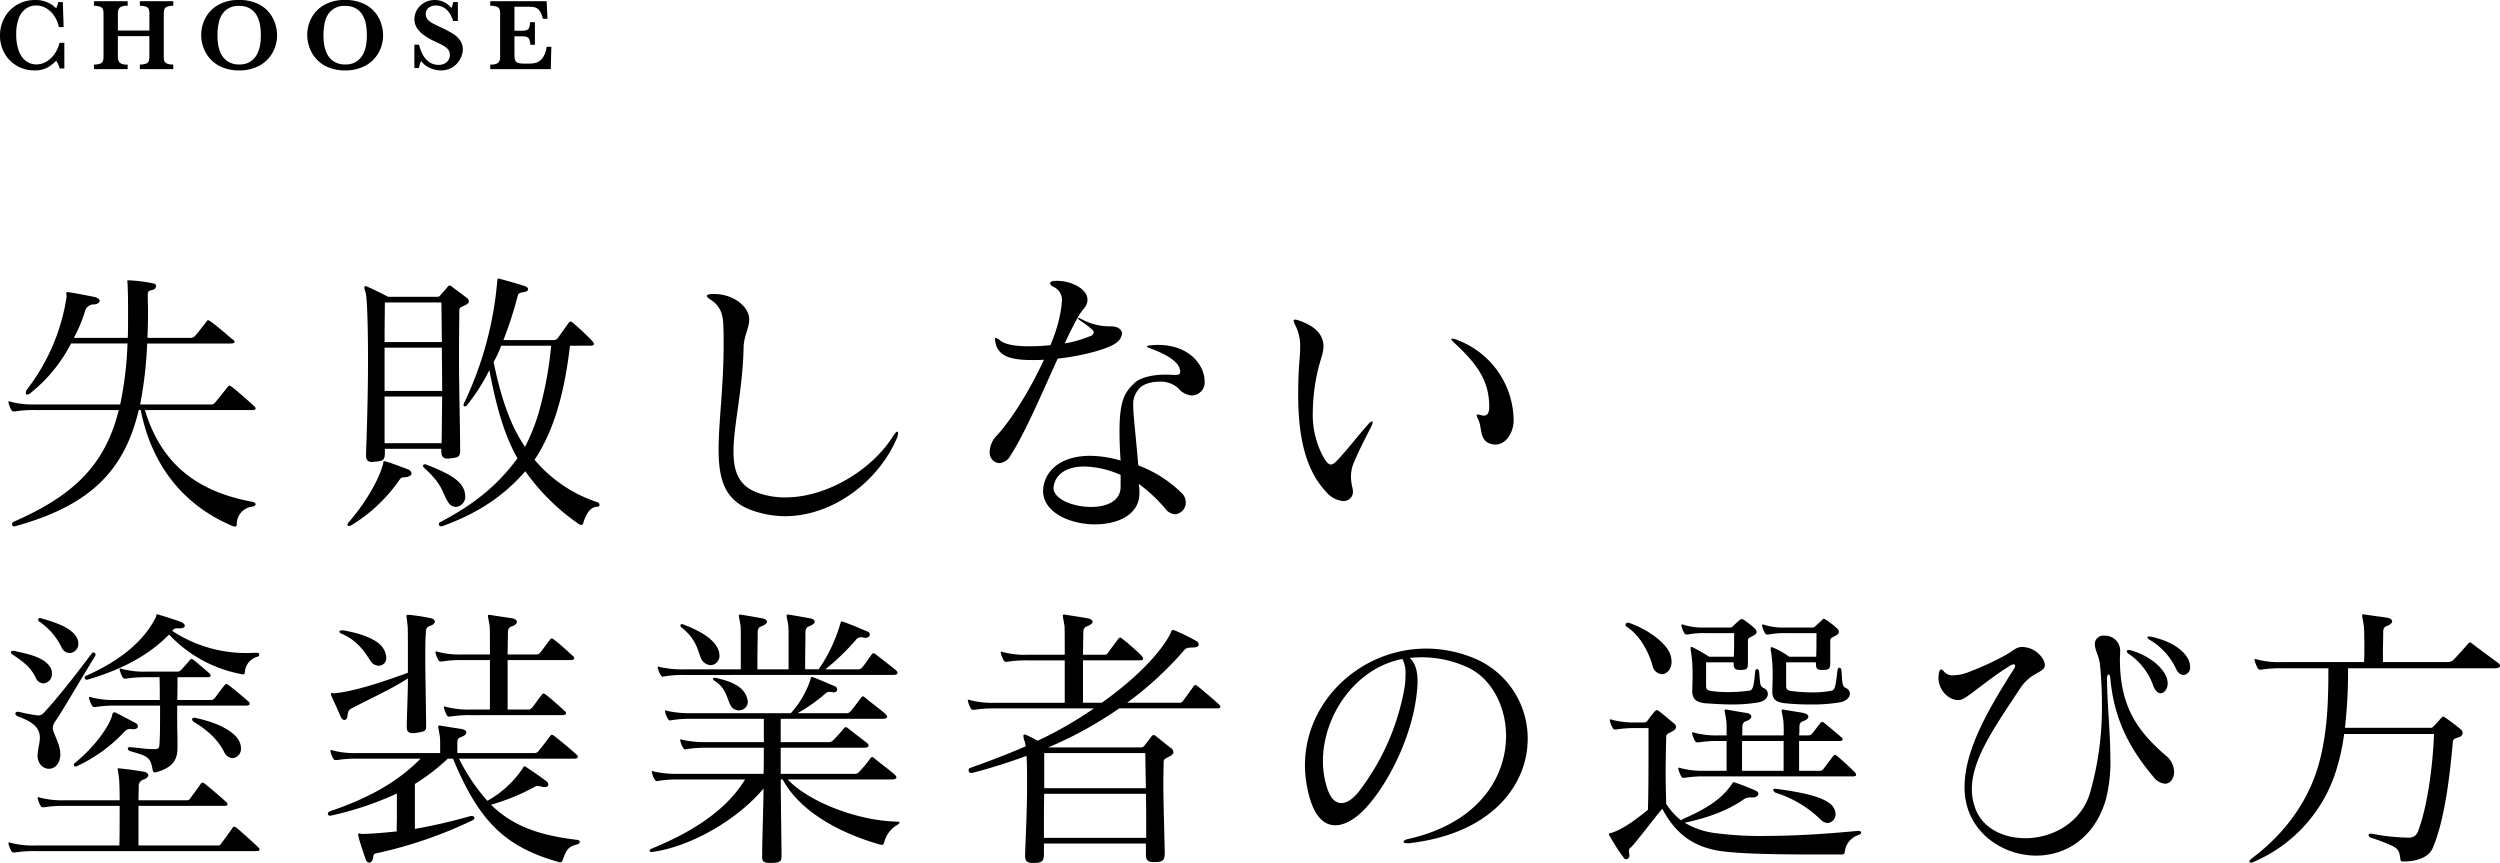 <svg xmlns="http://www.w3.org/2000/svg" width="595.214" height="205.446" viewBox="0 0 595.214 205.446">
  <g id="グループ_3154" data-name="グループ 3154" transform="translate(-170 -205.556)">
    <g id="グループ_1937" data-name="グループ 1937" transform="translate(170 205.556)">
      <path id="パス_3841" data-name="パス 3841" d="M3387.045,1387.98h-1.123a5.355,5.355,0,0,0-.823-1.837,9.443,9.443,0,0,1-2.075,1.623,6.281,6.281,0,0,1-3.162.68,8.06,8.06,0,0,1-4.052-1.061,7.96,7.96,0,0,1-2.976-2.966,8.357,8.357,0,0,1-1.109-4.288,8.788,8.788,0,0,1,.6-3.233,8.229,8.229,0,0,1,1.718-2.709,8.037,8.037,0,0,1,2.661-1.837,8.423,8.423,0,0,1,3.382-.667,6.792,6.792,0,0,1,5.011,1.979,7.425,7.425,0,0,0,.513-1.49h1.073l.191,5.953h-1.145a7.25,7.25,0,0,0-1.121-2.7,5.758,5.758,0,0,0-1.927-1.808,4.706,4.706,0,0,0-2.332-.626,4.225,4.225,0,0,0-2.446.745,4.868,4.868,0,0,0-1.7,2.274,10.272,10.272,0,0,0-.613,3.806,11.37,11.37,0,0,0,.513,3.693,5.74,5.74,0,0,0,1.271,2.225,4.18,4.18,0,0,0,1.521,1.02,4.326,4.326,0,0,0,1.431.267,4.638,4.638,0,0,0,2.644-.787,6.568,6.568,0,0,0,1.927-1.987,7.389,7.389,0,0,0,1-2.381h1.146Z" transform="translate(-3371.726 -1371.684)"/>
      <path id="パス_3842" data-name="パス 3842" d="M3405.257,1388.05H3397.3v-1.1a3.92,3.92,0,0,0,1.48-.215,1.078,1.078,0,0,0,.644-.62,3.318,3.318,0,0,0,.144-1.073v-4.856h-7.5v4.856a2.1,2.1,0,0,0,.417,1.455,2.728,2.728,0,0,0,1.909.454v1.1h-8.018v-1.1a3.925,3.925,0,0,0,1.473-.215,1.107,1.107,0,0,0,.657-.614,3.223,3.223,0,0,0,.148-1.08v-10.165a3.2,3.2,0,0,0-.142-1.067,1.138,1.138,0,0,0-.634-.615,3.774,3.774,0,0,0-1.5-.226v-1.1h8.018v1.1a2.793,2.793,0,0,0-1.9.441,2.071,2.071,0,0,0-.423,1.468v3.984h7.5v-3.984a3.53,3.53,0,0,0-.131-1.067,1.093,1.093,0,0,0-.62-.615,3.838,3.838,0,0,0-1.517-.226v-1.1h7.958v1.1a3.781,3.781,0,0,0-1.5.226,1.1,1.1,0,0,0-.626.615,3.257,3.257,0,0,0-.138,1.067v10.165a3.5,3.5,0,0,0,.125,1.045,1.1,1.1,0,0,0,.626.626,3.686,3.686,0,0,0,1.515.238Z" transform="translate(-3364.006 -1371.585)"/>
      <path id="パス_3843" data-name="パス 3843" d="M3421.157,1380.059a8.491,8.491,0,0,1-1.051,4.134,7.805,7.805,0,0,1-3.108,3.089,9.71,9.71,0,0,1-4.861,1.164,10.253,10.253,0,0,1-4.033-.739,7.837,7.837,0,0,1-2.845-1.981,8.334,8.334,0,0,1-1.636-2.72,8.776,8.776,0,0,1-.53-2.972,8.613,8.613,0,0,1,1.014-4.081,7.692,7.692,0,0,1,3.054-3.1,9.613,9.613,0,0,1,4.879-1.175,10.338,10.338,0,0,1,4.4.846,7.606,7.606,0,0,1,2.828,2.136,8.3,8.3,0,0,1,1.449,2.7A9.149,9.149,0,0,1,3421.157,1380.059Zm-3.865-.047a13.657,13.657,0,0,0-.234-2.578,6.71,6.71,0,0,0-.817-2.2,4.3,4.3,0,0,0-1.6-1.564,4.975,4.975,0,0,0-2.5-.579,4.67,4.67,0,0,0-3.2,1.02,5.1,5.1,0,0,0-1.562,2.553,12.863,12.863,0,0,0-.413,3.348,17.537,17.537,0,0,0,.131,2.088,7.908,7.908,0,0,0,.632,2.225,4.635,4.635,0,0,0,1.6,1.921,4.782,4.782,0,0,0,2.839.781,4.573,4.573,0,0,0,2.81-.8,4.729,4.729,0,0,0,1.575-1.969,8.132,8.132,0,0,0,.622-2.225A17.561,17.561,0,0,0,3417.292,1380.011Z" transform="translate(-3355.19 -1371.684)"/>
      <path id="パス_3844" data-name="パス 3844" d="M3437.686,1380.059a8.527,8.527,0,0,1-1.049,4.134,7.824,7.824,0,0,1-3.108,3.089,9.724,9.724,0,0,1-4.863,1.164,10.246,10.246,0,0,1-4.033-.739,7.8,7.8,0,0,1-2.845-1.981,8.271,8.271,0,0,1-1.634-2.72,8.708,8.708,0,0,1-.531-2.972,8.613,8.613,0,0,1,1.014-4.081,7.683,7.683,0,0,1,3.054-3.1,9.611,9.611,0,0,1,4.879-1.175,10.354,10.354,0,0,1,4.4.846,7.634,7.634,0,0,1,2.828,2.136,8.39,8.39,0,0,1,1.449,2.7A9.2,9.2,0,0,1,3437.686,1380.059Zm-3.865-.047a13.782,13.782,0,0,0-.232-2.578,6.813,6.813,0,0,0-.819-2.2,4.323,4.323,0,0,0-1.6-1.564,4.994,4.994,0,0,0-2.506-.579,4.664,4.664,0,0,0-3.2,1.02,5.1,5.1,0,0,0-1.562,2.553,12.842,12.842,0,0,0-.413,3.348,17.537,17.537,0,0,0,.131,2.088,7.908,7.908,0,0,0,.632,2.225,4.623,4.623,0,0,0,1.6,1.921,4.783,4.783,0,0,0,2.841.781,4.579,4.579,0,0,0,2.808-.8,4.759,4.759,0,0,0,1.576-1.969,8.249,8.249,0,0,0,.62-2.225A17.131,17.131,0,0,0,3433.821,1380.011Z" transform="translate(-3346.476 -1371.684)"/>
      <path id="パス_3845" data-name="パス 3845" d="M3447.855,1383.507a4.455,4.455,0,0,1-.322,1.593,5.606,5.606,0,0,1-.973,1.61,4.974,4.974,0,0,1-1.64,1.254,5.167,5.167,0,0,1-2.291.483,6.287,6.287,0,0,1-2.56-.561,5.61,5.61,0,0,1-2.153-1.671,6.441,6.441,0,0,0-.489,1.636h-1.1v-5.536h1.1a11,11,0,0,0,.823,2.242,5.29,5.29,0,0,0,1.486,1.808,3.678,3.678,0,0,0,2.356.758,2.783,2.783,0,0,0,1.95-.669,2.18,2.18,0,0,0,.733-1.681,2.109,2.109,0,0,0-.227-1,2.423,2.423,0,0,0-.657-.77,7.38,7.38,0,0,0-1.174-.729q-.746-.387-1.7-.817a14.122,14.122,0,0,1-2.41-1.4,6.733,6.733,0,0,1-1.425-1.367,4.335,4.335,0,0,1-.668-1.258,4.087,4.087,0,0,1-.185-1.2,4.37,4.37,0,0,1,.584-2.141,4.615,4.615,0,0,1,1.712-1.73,4.985,4.985,0,0,1,2.607-.674,4.8,4.8,0,0,1,2.16.507,5.528,5.528,0,0,1,1.777,1.39,7.315,7.315,0,0,0,.394-1.408h1.121v4.51h-1.121q-1.2-3.686-4.152-3.687a2.533,2.533,0,0,0-1.724.567,1.851,1.851,0,0,0-.649,1.461,1.921,1.921,0,0,0,.4,1.223,3.522,3.522,0,0,0,1.068.889q.661.369,2.143,1.061a30.651,30.651,0,0,1,2.8,1.468,6.064,6.064,0,0,1,1.706,1.563A3.715,3.715,0,0,1,3447.855,1383.507Z" transform="translate(-3337.669 -1371.684)"/>
      <path id="パス_3846" data-name="パス 3846" d="M3462.7,1382.728l-.131,5.322h-14.413v-1.1a2.9,2.9,0,0,0,1.921-.429,2.054,2.054,0,0,0,.429-1.48v-10.165a3.362,3.362,0,0,0-.137-1.08,1.087,1.087,0,0,0-.643-.609,4.187,4.187,0,0,0-1.57-.22v-1.1h13.422l.215,4.2h-1.1a5.568,5.568,0,0,0-.852-2,1.971,1.971,0,0,0-1.086-.741,8.9,8.9,0,0,0-1.808-.137h-3.03v5.714h1.646a4.026,4.026,0,0,0,1.265-.148.953.953,0,0,0,.585-.567,4.643,4.643,0,0,0,.226-1.313h1.146v5.382h-1.1a3.872,3.872,0,0,0-.238-1.318,1.01,1.01,0,0,0-.6-.568,4.135,4.135,0,0,0-1.26-.142h-1.669v3.806q0,.955.047,1.4a1.52,1.52,0,0,0,.257.733,1.189,1.189,0,0,0,.68.425,5.3,5.3,0,0,0,1.342.131h1.3a5.8,5.8,0,0,0,1.569-.209,3.044,3.044,0,0,0,1.461-1.073,5.618,5.618,0,0,0,1-2.715Z" transform="translate(-3331.435 -1371.585)"/>
    </g>
    <g id="グループ_3153" data-name="グループ 3153" transform="translate(0.426)">
      <path id="パス_3847" data-name="パス 3847" d="M3405.26,1446.275c4.147,13.844,13.645,19.662,25.681,21.869.4.067.67.334.67.535,0,.269-.269.536-.871.6a4.177,4.177,0,0,0-3.611,4.213c0,.4-.2.534-.468.534a2.086,2.086,0,0,1-.536-.134c-9.229-3.879-18.726-11.9-21.869-27.62h-.469c-3.476,14.78-11.97,22.873-29.493,27.688h-.2a.423.423,0,0,1-.469-.467.8.8,0,0,1,.334-.6c14.246-6.219,21.8-13.442,25.081-26.617h-19.864a28.406,28.406,0,0,0-4.882.334h-.267c-.267,0-.4-.067-.6-.4a7.4,7.4,0,0,1-.6-1.47c0-.134-.067-.2-.067-.334a.178.178,0,0,1,.2-.2,1.7,1.7,0,0,1,.468.135,20.875,20.875,0,0,0,5.751.6h20.2a85.492,85.492,0,0,0,1.738-14.513h-13.442a36.6,36.6,0,0,1-9.7,11.837,1.415,1.415,0,0,1-.736.334c-.267,0-.333-.134-.333-.4a1.428,1.428,0,0,1,.266-.8,47.9,47.9,0,0,0,9.43-22v-.133c0-.269-.067-.536-.067-.736s.067-.335.267-.335h.067c1.672.2,4.883.869,6.286,1.136.938.2,1.339.6,1.339.936,0,.469-.668.87-1.539.87h-.133a2.151,2.151,0,0,0-1.805,1.538,34.869,34.869,0,0,1-2.676,6.42h12.84c.066-1.805.066-3.679.066-5.617,0-2.341,0-4.817-.133-7.491a2.369,2.369,0,0,0-.067-.4c0-.133.067-.2.334-.2h.067a38.606,38.606,0,0,1,5.818.735.71.71,0,0,1,.669.669,1.049,1.049,0,0,1-.8.869c-.8.2-1.2.2-1.2,1.138,0,1.538.064,3.01.064,4.414,0,2.074-.064,4.013-.131,5.886h10.432a1.353,1.353,0,0,0,.936-.534c.8-.869,1.674-2.074,2.743-3.41.133-.2.2-.267.334-.267a1.311,1.311,0,0,1,.535.267c1.874,1.336,4.415,3.61,5.417,4.414a.693.693,0,0,1,.334.468c0,.269-.334.4-1,.4h-19.8a97.78,97.78,0,0,1-1.673,14.513h16.786a1.158,1.158,0,0,0,.936-.334c.334-.334,2.41-2.943,3.145-3.879.135-.133.2-.267.4-.267.134,0,.266.067.535.267.938.669,4.415,3.746,5.417,4.682.2.2.269.334.269.467,0,.267-.269.4-.67.4Z" transform="translate(-3201.182 -1143.095)"/>
      <path id="パス_3848" data-name="パス 3848" d="M3439.866,1462.329c-1,.269-1.271-.2-1.938.8a37.563,37.563,0,0,1-11.372,10.7,1.519,1.519,0,0,1-.6.2.316.316,0,0,1-.336-.333.73.73,0,0,1,.2-.469c3.612-4.081,7.156-9.765,8.294-14.044.065-.4,0-.6.2-.6a1.181,1.181,0,0,1,.4.067c2.007.6,3.812,1.338,5.283,1.874a1.218,1.218,0,0,1,.869,1C3440.87,1461.8,3440.6,1462.129,3439.866,1462.329Zm12.575-6.219c0,1.471-.536,1.6-2.275,1.807-.266,0-.467.066-.667.066-1.136,0-1.539-.535-1.539-1.8v-.536h-13.442v1c0,1.738-.467,1.871-2.339,2.072-.2,0-.4.067-.6.067-1.138,0-1.54-.469-1.54-1.607v-.533c.135-3.412.468-13.177.468-22.005,0-7.958-.2-15.182-.6-16.318a3.371,3.371,0,0,1-.266-1.069c0-.269.065-.336.266-.336a1.527,1.527,0,0,1,.6.2c1.138.468,4.816,2.34,4.816,2.34h11.437c.6,0,.733-.065,1-.4.269-.4,1.337-1.471,1.672-1.938.135-.2.268-.334.469-.334a.908.908,0,0,1,.669.334c.8.6,2.607,1.938,3.408,2.542a1.138,1.138,0,0,1,.536.869c0,.334-.267.669-.935.936-.872.469-1.339.469-1.339,1.2,0,1.738-.065,6.153-.065,11.368,0,7.558.267,16.719.267,21.8Zm-17.924-35.312c0,1.606-.067,5.149-.067,9.43h13.643c-.065-4.214-.065-7.824-.134-9.43Zm-.067,10.768v10.3h13.71c0-3.412-.067-7.022-.067-10.3Zm0,11.637v11.1h13.578c.065-2.608.065-6.687.133-11.1Zm15.183,25.214c-1.54-2.275-1.07-4.013-5.753-8.227-.2-.2-.267-.334-.267-.469,0-.267.2-.4.469-.4.066,0,.2.066.268.066,5.149,2.008,8.427,3.68,9.162,6.489a5.078,5.078,0,0,1,.134.936,2.449,2.449,0,0,1-2.208,2.676A2.21,2.21,0,0,1,3449.632,1468.417Zm28.958-37.319c-1.4,12.106-4.147,20.733-8.428,27.153a33.039,33.039,0,0,0,15.117,10.166.629.629,0,0,1,.333.6c0,.2-.135.4-.468.4-2.008.067-2.875,2.272-3.413,3.946a.488.488,0,0,1-.467.4,1.416,1.416,0,0,1-.669-.269,51.029,51.029,0,0,1-12.639-12.508c-5.084,5.82-11.17,9.966-19.662,13.042a.849.849,0,0,1-.4.067.519.519,0,0,1-.2-1c8.093-4.214,13.711-8.827,18.392-15.18-3.076-5.486-4.948-11.839-6.687-21a45.941,45.941,0,0,1-5.284,8.291.706.706,0,0,1-.6.336.307.307,0,0,1-.268-.336,1.536,1.536,0,0,1,.2-.6,83.491,83.491,0,0,0,7.823-28.825c.069-.536.069-.669.269-.669a1.192,1.192,0,0,1,.4.066c1.605.469,3.681,1,5.753,1.674.667.2.935.534.935.8,0,.334-.4.6-1.271.736a1.611,1.611,0,0,0-1.069.467c-.067.067-.067.2-.134.334a90.568,90.568,0,0,1-3.41,10.566h11.771a1.317,1.317,0,0,0,1.271-.6c.467-.67,2.005-2.81,2.474-3.479a.689.689,0,0,1,.468-.334c.2,0,.334.133.6.334a58.049,58.049,0,0,1,4.55,4.281c.265.334.4.536.4.735,0,.269-.264.4-.868.4Zm-16.386,0a25.657,25.657,0,0,1-1.8,3.879c1.738,8.428,3.945,15.049,7.489,20.2a46.923,46.923,0,0,0,3.143-7.758,88.95,88.95,0,0,0,3.076-16.319Z" transform="translate(-3173.314 -1143.233)"/>
      <path id="パス_3849" data-name="パス 3849" d="M3491.738,1423.609c0,1.938-1.271,3.946-1.338,6.554-.2,10.1-2.408,18.659-2.408,24.877,0,4.748,1.271,8.16,5.684,9.765a19,19,0,0,0,6.687,1.138c10.1,0,20.8-6.822,25.617-14.58a2.8,2.8,0,0,1,.334-.469c.267-.4.534-.6.667-.6s.2.135.2.4a4.121,4.121,0,0,1-.4,1.4c-4.414,10.1-15.182,18.325-26.552,18.325a23.815,23.815,0,0,1-8.225-1.538c-6.087-2.34-7.557-7.222-7.557-14.378,0-6.554,1.2-14.914,1.2-25.081,0-1.338,0-2.741-.067-4.145-.065-2.943-.669-4.817-2.943-6.354-.67-.4-1-.736-1-.936,0-.267.4-.4,1.137-.469h.6c4.684,0,8.361,3.077,8.361,6.02Z" transform="translate(-3143.783 -1141.964)"/>
      <path id="パス_3850" data-name="パス 3850" d="M3541.729,1415.464c3.61,0,7.289,2.007,7.289,4.481a1.825,1.825,0,0,1-.068.6c-.264,1.336-1.136,1.605-2.138,3.476-1,1.74-2.073,3.879-3.21,6.354.6-.133,1.137-.2,1.67-.334a30.43,30.43,0,0,0,4.55-1.471.9.9,0,0,0,.667-.869.8.8,0,0,0-.333-.6,24.03,24.03,0,0,0-2.811-2.14c-.4-.267-.6-.469-.6-.6,0-.067.067-.067.133-.067a2.781,2.781,0,0,1,.8.334,13.905,13.905,0,0,0,6.957,1.672c1.472,0,2.61.669,2.61,1.738a3.006,3.006,0,0,1-1.071,1.94c-1.739,1.674-8.627,3.412-14.245,4.013-3.677,8.025-7.691,17.589-11.237,23.073a3.32,3.32,0,0,1-2.675,1.807,2.475,2.475,0,0,1-2.272-2.743,5.714,5.714,0,0,1,1.74-3.879c3.677-4.012,8.092-11.3,11.168-17.99-1,.066-1.939.066-2.809.066-5.217,0-8.16-.935-8.761-4.279a3.258,3.258,0,0,1-.067-.736c0-.2,0-.267.135-.267a3.049,3.049,0,0,1,1.136.669c1.2.936,3.612,1.338,6.755,1.338a48.513,48.513,0,0,0,5.149-.267,37.433,37.433,0,0,0,2.074-6.22,25.844,25.844,0,0,0,.669-4.348,3.359,3.359,0,0,0-2.074-3.343c-.469-.267-.735-.536-.735-.8,0-.333.4-.6,1.136-.6Zm19.662,50.56c0,5.083-5.082,7.425-10.568,7.425-6.018,0-12.373-2.875-12.373-7.958a8.918,8.918,0,0,1,.135-1.338c1-4.682,5.483-7.023,11.035-7.023a26.214,26.214,0,0,1,7.29,1.136c-.2-2.741-.266-5.083-.266-6.953,0-7.56,1.336-9.363,3.543-11.5,1.07-1.071,3.746-2.007,7.289-2.007a18.691,18.691,0,0,1,1.941.067h.6c.738,0,1.072-.2,1.072-.736a1.47,1.47,0,0,0-.067-.534c-.268-1.6-2.476-3.344-6.755-4.948-.737-.269-1.07-.4-1.07-.536,0-.2.4-.269,1.2-.334.467,0,.868-.067,1.336-.067,7.826,0,11.17,5.083,11.17,8.629a3.089,3.089,0,0,1-3.079,3.41,4.571,4.571,0,0,1-3.208-1.74,6.192,6.192,0,0,0-4.48-1.538c-2.007,0-4.014.6-4.883,1.738a5.436,5.436,0,0,0-1.337,4.014c0,2.339.536,6.219,1.2,14.178a29.262,29.262,0,0,1,10.5,6.755,3.068,3.068,0,0,1,.805,2.007,2.8,2.8,0,0,1-2.543,2.875,3.089,3.089,0,0,1-2.274-1.27,36.982,36.982,0,0,0-6.353-5.953c0,.336.134,1.138.134,1.54Zm-4.482-4.346a22.533,22.533,0,0,0-8.627-2.007c-3.946,0-6.754,1.605-7.289,4.615,0,.135-.066.267-.066.468,0,2.676,4.614,4.549,8.96,4.549,3.612,0,6.955-1.338,7.022-4.682v-2.943Z" transform="translate(-3120.532 -1143.049)"/>
      <path id="パス_3851" data-name="パス 3851" d="M3580.959,1462.637c-4.948-5.217-6.756-12.975-6.756-23.274,0-2.474.069-5.015.269-7.758.134-1.338.2-2.474.2-3.477a10.744,10.744,0,0,0-1.2-5.35,3.369,3.369,0,0,1-.336-1c0-.2.067-.267.268-.267a3.393,3.393,0,0,1,.936.2c4.48,1.538,5.485,3.612,5.818,5.284a4.827,4.827,0,0,1,.065.936c0,1.271-.467,2.407-1.069,4.614a45.158,45.158,0,0,0-1.472,10.9,21.01,21.01,0,0,0,2.743,11.168c.6.936,1.069,1.4,1.538,1.4.536,0,1.07-.468,1.739-1.2,2.81-3.076,4.146-4.948,7.089-8.293a2.381,2.381,0,0,1,1-.8c.067,0,.133.067.133.2a2.524,2.524,0,0,1-.333,1.069c-1.807,3.546-2.81,5.484-4.081,8.428a8.686,8.686,0,0,0-.736,3.61,10.95,10.95,0,0,0,.336,2.474,4.751,4.751,0,0,1,.133.871,2.211,2.211,0,0,1-2.34,2.341A5.979,5.979,0,0,1,3580.959,1462.637Zm38.722-20.867c-.135-5.682-2.809-9.629-8.093-14.513-.6-.533-.936-.935-.936-1.069,0-.067.069-.135.2-.135a3.193,3.193,0,0,1,1.271.334,20.654,20.654,0,0,1,13.376,19.062c0,2.941-1.807,5.817-4.348,5.817a3.808,3.808,0,0,1-1.2-.2c-2.608-.869-1.939-3.679-2.81-5.617a4.99,4.99,0,0,1-.467-1.205c0-.066.067-.133.2-.133a5.359,5.359,0,0,1,1.071.2,1.157,1.157,0,0,0,.467.065c.8,0,1.271-.6,1.271-2.005Z" transform="translate(-3095.55 -1139.863)"/>
    </g>
    <g id="グループ_3152" data-name="グループ 3152" transform="translate(-373.408 80)">
      <path id="パス_3852" data-name="パス 3852" d="M3623.966,1471.448a28.532,28.532,0,0,0-4.882.334h-.267c-.268,0-.4-.067-.6-.4a7.56,7.56,0,0,1-.6-1.471c0-.133-.067-.2-.067-.334a.178.178,0,0,1,.2-.2,1.694,1.694,0,0,1,.467.134,20.943,20.943,0,0,0,5.751.6h20c.067-2.207.067-6.018.067-9.429h-13.107a28.628,28.628,0,0,0-4.884.333h-.267c-.266,0-.4-.066-.6-.4a7.3,7.3,0,0,1-.6-1.47c0-.135-.069-.2-.069-.334a.178.178,0,0,1,.2-.2,1.7,1.7,0,0,1,.469.134,20.857,20.857,0,0,0,5.753.6h13.107c0-2.408-.067-4.346-.133-4.95-.134-1.472-.336-2.207-.336-2.474a.178.178,0,0,1,.2-.2c.134,0,.267.067.535.067,1.939.2,3.277.4,5.35.736.8.135,1.2.468,1.2.869,0,.334-.4.8-1.271,1.071a1.591,1.591,0,0,0-1,1.74c0,.534-.065,1.672-.065,3.143h11.57a.811.811,0,0,0,.669-.334c.469-.669,1.938-2.608,2.608-3.61.133-.2.2-.269.334-.269a.921.921,0,0,1,.6.269c.872.667,4.415,3.677,5.151,4.412.2.2.267.335.267.469,0,.269-.267.4-.669.4h-20.531v9.429h18.926a.669.669,0,0,0,.669-.333c.6-.8,2.141-2.875,2.808-3.879.135-.2.2-.267.334-.267a.933.933,0,0,1,.6.267c.871.667,4.48,3.946,5.217,4.681.2.2.267.334.267.469,0,.266-.267.4-.667.4Zm-5.149-47.684c3.745.8,7.491,1.6,8.827,4.148a3.083,3.083,0,0,1,.269,1.271,2.235,2.235,0,0,1-2.006,2.34,2.119,2.119,0,0,1-1.873-1.4c-1.07-2.141-2.274-3.346-5.619-5.551a.585.585,0,0,1-.269-.469c0-.2.135-.334.469-.334Zm19.461.936a.41.41,0,0,1-.066.269c-4.215,6.889-7.558,12.706-9.5,15.582a2.831,2.831,0,0,0-.6,1.539c0,.667.467,1.538,1.2,3.478a8.187,8.187,0,0,1,.6,2.808c0,2.274-1.338,3.478-2.741,3.478a2.563,2.563,0,0,1-1.74-.735,3.261,3.261,0,0,1-.936-2.408c0-1.405.536-2.876.536-4.281,0-1.807-.937-3.545-5.151-5.015-.469-.2-.667-.469-.667-.736,0-.2.2-.4.534-.4h.268a36.93,36.93,0,0,0,4.549.869,1.759,1.759,0,0,0,1.336-.536c3.544-3.812,7.356-8.761,11.569-14.312.067-.133.2-.133.333-.133a.457.457,0,0,1,.469.468Zm-8.158-1.939a15.934,15.934,0,0,0-5.284-6.018.476.476,0,0,1-.2-.4.385.385,0,0,1,.4-.4c.065,0,.2.067.267.067,3.745,1.069,7.491,2.34,8.627,4.814a2.823,2.823,0,0,1,.267,1.2,2.176,2.176,0,0,1-2.072,2.272A2.265,2.265,0,0,1,3630.119,1422.761Zm16.852,19.662c-.133,0-.266-.066-.4-.066a1.858,1.858,0,0,0-1.271.534,36.5,36.5,0,0,1-11.5,8.36c-.067.067-.134.067-.269.067a.384.384,0,0,1-.4-.4.578.578,0,0,1,.268-.469c5.149-4.212,8.092-8.894,8.761-11.034.133-.536.2-1,.6-1a.73.73,0,0,1,.333.065c1.071.536,4.079,2.141,4.75,2.476a.931.931,0,0,1,.534.736c0,.4-.333.735-1.07.735Zm29.763-18.192c.4,0,.533.2.533.4a.563.563,0,0,1-.4.536,4.016,4.016,0,0,0-3.01,3.612c-.068.4-.134.6-.469.6a3.061,3.061,0,0,0-.334-.066,31.5,31.5,0,0,1-17.254-9.429c-4.415,4.479-10.233,8.025-19.462,10.765h-.135a.573.573,0,0,1-.534-.533c0-.134.133-.269.334-.4,9.763-4.281,14.445-9.5,16.652-13.978.134-.2,0-.669.334-.669.067,0,.134.067.268.067,1.8.534,3.945,1.2,5.481,1.805.469.2.805.534.805.869,0,.269-.336.6-1.138.6h-.8a1.054,1.054,0,0,0-.868.4l-.2.2a31.975,31.975,0,0,0,17.723,5.282c.8,0,1.6-.067,2.408-.067Zm-19,12.575v4.214c0,1.338.067,2.741.067,4.681v1c0,2.34-.467,4.682-5.015,5.953a.6.6,0,0,1-.334.067c-.4,0-.536-.334-.6-.8-.536-2.877-1.136-3.075-5.351-4.281a.77.77,0,0,1-.535-.6c0-.2.133-.334.535-.334h.2c2.072.2,3.812.469,5.55.469,1.205,0,1.205-.4,1.271-1.338.133-2.074.133-4.882.133-7.758v-1.271h-10.5a28.751,28.751,0,0,0-4.882.333h-.268c-.267,0-.4-.066-.6-.4a7.47,7.47,0,0,1-.6-1.471c0-.134-.067-.2-.067-.336a.178.178,0,0,1,.2-.2,1.706,1.706,0,0,1,.469.135,20.859,20.859,0,0,0,5.75.6h10.433c0-1.872,0-3.745-.067-5.417h-3.076a28.4,28.4,0,0,0-4.882.334h-.268c-.267,0-.4-.067-.6-.4a7.478,7.478,0,0,1-.6-1.472c0-.133-.067-.2-.067-.334a.177.177,0,0,1,.2-.2,1.7,1.7,0,0,1,.467.133,20.861,20.861,0,0,0,5.751.6h7.222a1.164,1.164,0,0,0,.938-.334c.333-.336,1.471-1.607,2.14-2.408a.487.487,0,0,1,.4-.267c.133,0,.265.067.534.267.736.6,3.479,2.877,3.745,3.212.2.2.267.333.267.467,0,.267-.267.4-.667.4h-7.223c0,2.207,0,3.946-.067,5.417h8.093a1.137,1.137,0,0,0,.869-.469c.736-1,1.271-1.74,2.341-3.077a.486.486,0,0,1,.4-.266,1.332,1.332,0,0,1,.534.266c1.674,1.272,4.014,3.279,4.683,3.881a.706.706,0,0,1,.334.6c0,.2-.269.4-.871.4Zm11.17,11.034c-.6-1.136-2.141-4.146-7.224-7.155a.807.807,0,0,1-.4-.6c0-.2.2-.4.536-.4a.744.744,0,0,1,.334.066c5.282,1.138,9.163,3.144,10.364,5.551a4.052,4.052,0,0,1,.4,1.672,2.191,2.191,0,0,1-2.008,2.341A2.363,2.363,0,0,1,3668.909,1447.84Z" transform="translate(-3072.138 -1143.257)"/>
      <path id="パス_3853" data-name="パス 3853" d="M3698.577,1449.4a45.07,45.07,0,0,0,6.755,10.032,24.475,24.475,0,0,0,8.426-7.758c.134-.2.2-.467.4-.467.133,0,.2.067.334.134,1.8,1.2,3.478,2.34,4.681,3.276.468.336.669.67.669.936,0,.4-.334.6-.936.6a1.658,1.658,0,0,1-.536-.067,6.577,6.577,0,0,0-1.136-.2,1.4,1.4,0,0,0-.736.269,51.844,51.844,0,0,1-10.3,4.213c5.217,5.083,11.437,7.289,20.531,8.358.4.067.6.269.6.469,0,.269-.2.469-.6.6-1.738.467-2.474.8-3.41,3.61-.133.269-.2.669-.669.669a.6.6,0,0,1-.334-.067c-12.772-3.612-18.926-9.63-25.146-24.545v-.067H3695.9a48.916,48.916,0,0,1-7.825,6.02v10.7a131.641,131.641,0,0,0,13.309-3.074h.2c.4,0,.669.2.669.467,0,.2-.134.4-.536.6a103.066,103.066,0,0,1-22.873,7.825c-.736.134-.6.667-.736,1.069-.133.738-.467,1.138-.869,1.138-.334,0-.667-.2-.869-.736-.6-1.805-1.405-4.012-1.74-5.551a.847.847,0,0,1-.067-.4c0-.2.134-.266.2-.266.2,0,.469.133.737.133,2.875-.067,5.615-.334,8.226-.6.065-2.14.065-4.281.065-6.42v-2.609a76.74,76.74,0,0,1-15.516,5.217,3.059,3.059,0,0,0-.334.067c-.4,0-.6-.2-.6-.469a.773.773,0,0,1,.535-.6c9.3-3.143,16.25-7.089,21.536-12.508h-15.049a28.363,28.363,0,0,0-4.882.336h-.269c-.266,0-.4-.067-.6-.4a7.4,7.4,0,0,1-.6-1.472c0-.135-.069-.2-.069-.333a.179.179,0,0,1,.2-.2,1.72,1.72,0,0,1,.468.134,20.926,20.926,0,0,0,5.751.6h19.728v-1.07c0-1.338,0-2.407-.065-2.809-.2-1.338-.4-2.072-.4-2.408,0-.2.069-.267.267-.267a2.136,2.136,0,0,1,.535.067c2.074.334,2.476.4,4.682.736.8.133,1.205.467,1.205.8,0,.4-.4.869-1.271,1.138-.938.334-.805.8-.871,1.4v2.408h18.457a1.142,1.142,0,0,0,.871-.469c1.138-1.4,1.806-2.274,2.809-3.612a.485.485,0,0,1,.4-.267,1.314,1.314,0,0,1,.536.267c1.738,1.338,4.412,3.612,5.284,4.415a.71.71,0,0,1,.333.6c0,.2-.267.4-.869.4Zm-7.825-7.823c0,1.2-.2,1.338-2.341,1.672a3.238,3.238,0,0,1-.8.067c-1.2,0-1.471-.536-1.471-1.539v-.334c.067-3.745.269-7.624.269-11.168-3.813,2.541-10.233,5.418-13.644,7.289-.536.269-.669,1-.736,1.672-.067.6-.334.936-.736.936-.334,0-.6-.2-.869-.734-.736-1.74-1.672-3.745-2.273-5.083a.841.841,0,0,1-.068-.4.178.178,0,0,1,.2-.2c.134,0,.336.067.6.067h.133c5.618-.6,13.309-3.41,17.39-4.882v-4.815c0-3.477,0-5.953-.068-6.354-.133-1.4-.268-2.072-.268-2.34,0-.2.067-.269.336-.269h.4a48.079,48.079,0,0,1,4.815.738c.805.133,1.2.468,1.2.869,0,.334-.4.8-1.271,1.069-.8.269-.868.936-.868,1.539v.2c-.134,1.338-.134,3.41-.134,6.019,0,3.946.134,9.23.2,15.583Zm-19.729-22.74c4.481.8,8.226,2.208,9.5,4.281a4.537,4.537,0,0,1,.734,2.141,1.814,1.814,0,0,1-1.8,2.005,2.343,2.343,0,0,1-1.939-1.136c-1.271-1.874-2.876-4.75-6.889-6.487-.334-.135-.533-.334-.533-.469,0-.2.265-.334.667-.334Zm30.362,20.2a28.423,28.423,0,0,0-4.882.334h-.266c-.269,0-.4-.067-.6-.4a7.478,7.478,0,0,1-.6-1.472c0-.133-.066-.2-.066-.334a.176.176,0,0,1,.2-.2,1.738,1.738,0,0,1,.467.131,20.863,20.863,0,0,0,5.751.6h4.548v-11.771h-6.688a26.61,26.61,0,0,0-4.748.336h-.269c-.269,0-.4-.067-.6-.4a7.454,7.454,0,0,1-.6-1.47c0-.134-.067-.2-.067-.334a.177.177,0,0,1,.2-.2,1.733,1.733,0,0,1,.469.133,20.874,20.874,0,0,0,5.751.6h6.555c0-3.678,0-6.486-.067-6.755-.2-1.338-.4-2.073-.4-2.407,0-.2.066-.269.266-.269a2.145,2.145,0,0,1,.536.067c1.672.269,3.612.536,4.883.737.8.133,1.2.468,1.2.869,0,.334-.4.8-1.2,1.069-.871.267-.937.936-.937,1.538v.2c0,1-.067,2.742-.067,4.948h6.889a1.144,1.144,0,0,0,.869-.468c1-1.2,1.271-1.738,2.339-3.076a.486.486,0,0,1,.4-.269,1.314,1.314,0,0,1,.535.269c1.67,1.271,3.812,3.276,4.479,3.879a.7.7,0,0,1,.336.6c0,.2-.267.4-.869.4h-14.981V1437.7h4.949a1.143,1.143,0,0,0,.869-.469c1-1.2,1.271-1.738,2.341-3.076a.485.485,0,0,1,.4-.267,1.324,1.324,0,0,1,.534.267c1.671,1.271,3.812,3.276,4.481,3.879a.7.7,0,0,1,.333.6c0,.2-.266.4-.867.4Z" transform="translate(-3045.885 -1143.21)"/>
      <path id="パス_3854" data-name="パス 3854" d="M3750.4,1454.371c4.883,5.217,16.454,9.832,26.017,10.032.4,0,.6.067.6.267,0,.067-.133.267-.469.469a6.684,6.684,0,0,0-3.143,4.079c-.065.269-.2.736-.669.736-.065,0-.133-.067-.267-.067-3.343-.936-17.656-5.15-23.272-15.516h-.469c.065,7.958.2,16.118.2,18.059,0,1.469-.267,1.738-2.272,1.805h-.469c-1.339,0-1.872-.269-1.872-1.338v-.2c0-4.212.267-10.3.333-16.183-6.353,7.624-17.588,13.909-26.482,15.114h-.2c-.334,0-.469-.135-.469-.269s.2-.4.535-.534c7.491-3.076,17.188-8.093,22.2-16.452H3724.45a28.549,28.549,0,0,0-4.882.334c-.135,0-.2.067-.269.067-.267,0-.4-.135-.6-.469a4.871,4.871,0,0,1-.6-1.471c0-.133-.067-.2-.067-.267a.177.177,0,0,1,.2-.2,2.544,2.544,0,0,1,.4.133,25.2,25.2,0,0,0,5.82.535h20.195c.067-2.14.067-4.212.067-6.219H3731.2a28.406,28.406,0,0,0-4.882.334c-.131,0-.2.067-.266.067-.269,0-.4-.134-.6-.469a4.8,4.8,0,0,1-.6-1.472c0-.135-.065-.2-.065-.267a.176.176,0,0,1,.2-.2,2.642,2.642,0,0,1,.4.134,25.269,25.269,0,0,0,5.819.534h13.509v-5.551h-17.121a28.428,28.428,0,0,0-4.881.334c-.134,0-.2.067-.269.067-.267,0-.4-.135-.6-.469a4.817,4.817,0,0,1-.6-1.47c0-.133-.067-.2-.067-.267a.177.177,0,0,1,.2-.2,2.57,2.57,0,0,1,.4.135,25.168,25.168,0,0,0,5.817.534h23.542a22.263,22.263,0,0,0,4.615-7.825c.2-.667.2-.8.334-.8a.711.711,0,0,1,.333.067c.872.267,4.818,2.005,5.217,2.14a.87.87,0,0,1,.536.8c0,.333-.267.667-.869.667-.134,0-.267-.066-.4-.066a1.657,1.657,0,0,0-.536-.067,1.54,1.54,0,0,0-1.136.535,40.047,40.047,0,0,1-6.487,4.548h11.771a1.228,1.228,0,0,0,.936-.534c.8-.938,1.4-1.807,2.408-3.145a.689.689,0,0,1,.467-.334c.133,0,.268.134.536.334,2.005,1.672,4.079,3.145,4.814,3.879.269.269.4.469.4.671,0,.266-.4.467-1,.467h-24.344v5.551h11.635a1.469,1.469,0,0,0,.938-.534c.6-.6,1.54-1.6,2.476-2.743a.5.5,0,0,1,.467-.267.8.8,0,0,1,.535.267c1.94,1.538,3.678,2.808,4.48,3.477a.942.942,0,0,1,.4.6c0,.334-.4.536-1,.536h-19.93v6.219h17.79a1.354,1.354,0,0,0,.936-.535,28.377,28.377,0,0,0,2.608-3.143.691.691,0,0,1,.467-.336c.134,0,.267.135.536.336,2.006,1.672,4.079,3.143,4.815,3.879.267.267.4.467.4.669,0,.266-.4.467-1,.467Zm-24.543-24.879a28.553,28.553,0,0,0-4.882.334c-.133,0-.2.067-.268.067-.269,0-.4-.135-.6-.469a4.814,4.814,0,0,1-.6-1.471c0-.133-.067-.2-.067-.267a.177.177,0,0,1,.2-.2,2.806,2.806,0,0,1,.4.133,25.177,25.177,0,0,0,5.818.535h13.376v-5.217c0-3.543,0-4.748-.067-5.15-.2-1.336-.4-2.072-.4-2.407,0-.2.067-.267.269-.267a2.182,2.182,0,0,1,.533.066c1.271.2,3.144.536,4.615.8.869.133,1.271.468,1.271.869,0,.334-.469.735-1.336,1.069-.8.267-.871.936-.871,1.538v.2c0,2.676-.065,3.21-.065,8.492h7.422v-5.217c0-3.543,0-4.748-.067-5.15-.2-1.336-.4-2.072-.4-2.407,0-.2.065-.267.266-.267a2.206,2.206,0,0,1,.538.066c1.27.2,3.141.536,4.613.8.867.133,1.271.468,1.271.869,0,.334-.467.735-1.338,1.069-.8.267-.869.936-.869,1.538v.2c0,2.676-.067,3.21-.067,8.492h3.21a37.039,37.039,0,0,0,5.15-10.834c.132-.334.067-.534.333-.534a.853.853,0,0,1,.4.067c2.272.8,4.346,1.739,5.818,2.34a.723.723,0,0,1,.467.736c0,.334-.334.736-1.069.736-.134,0-.269-.067-.4-.067a1.833,1.833,0,0,0-.6-.067,1.433,1.433,0,0,0-1.271.669,56.065,56.065,0,0,1-7.224,6.955h7.893a1.223,1.223,0,0,0,.935-.535c.805-.936,1.205-1.672,2.208-3.01a.482.482,0,0,1,.4-.267,1.1,1.1,0,0,1,.6.267c1.939,1.539,3.946,3.077,4.748,3.746.268.267.4.469.4.669,0,.267-.334.467-1,.467Zm4.281-3.343c-1.071-1.2-.8-4.682-5.017-7.959a.576.576,0,0,1-.268-.468.315.315,0,0,1,.333-.334.618.618,0,0,1,.336.066c3.812,1.472,7.557,3.412,8.494,6.422a4.6,4.6,0,0,1,.133.936,2.2,2.2,0,0,1-2.072,2.341A2.627,2.627,0,0,1,3730.134,1426.149Zm3.008,4.012c3.679.8,6.822,2.007,7.624,4.949a2.829,2.829,0,0,1,.135.734,2.1,2.1,0,0,1-2.14,2.074,2.139,2.139,0,0,1-1.807-.935c-.935-1.271-1-4.348-4.079-6.155a.484.484,0,0,1-.267-.4c0-.134.134-.269.4-.269Z" transform="translate(-3019.448 -1143.233)"/>
      <path id="パス_3855" data-name="パス 3855" d="M3814,1472.028c0,1.672-.6,2.005-2.408,2.005h-.267c-1.4,0-1.805-.467-1.805-1.872v-2.541h-24.277v2.341c0,1.871-.4,2.274-2.341,2.274h-.267c-1.405,0-1.872-.4-1.872-1.74v-.534c.134-3.745.467-10.366.467-16.185,0-2.608,0-5.082-.131-7.022-3.815,1.405-8.563,2.941-13.044,4.079h-.2a.608.608,0,0,1-.538-.669.531.531,0,0,1,.336-.536c4.546-1.6,9.43-3.478,13.242-5.15a8.156,8.156,0,0,0-.267-1.271,3.6,3.6,0,0,1-.269-1.136c0-.267.067-.4.269-.4a1.537,1.537,0,0,1,.6.2c.536.2,1.54.738,2.542,1.271a93.668,93.668,0,0,0,13.376-7.691h-23.608a28.351,28.351,0,0,0-4.881.336h-.269c-.267,0-.4-.067-.6-.4a7.477,7.477,0,0,1-.6-1.472c0-.133-.067-.2-.067-.333a.178.178,0,0,1,.2-.2,1.686,1.686,0,0,1,.469.134,20.933,20.933,0,0,0,5.751.6h16.654v-10.1h-8.829a28.566,28.566,0,0,0-4.882.334h-.268c-.267,0-.4-.066-.6-.4a7.469,7.469,0,0,1-.6-1.471c0-.134-.067-.2-.067-.334a.177.177,0,0,1,.2-.2,1.675,1.675,0,0,1,.469.133,20.873,20.873,0,0,0,5.751.6h8.829c0-3.745,0-6.62-.067-6.889-.2-1.336-.4-2.072-.4-2.407,0-.2.067-.267.269-.267a2.334,2.334,0,0,1,.6.066c1.205.2,3.479.536,4.95.8.871.133,1.272.468,1.272.869,0,.334-.469.735-1.338,1.069-.8.267-.871.936-.871,1.538v.2c0,1.07-.067,2.875-.067,5.015h5.082a.91.91,0,0,0,.871-.469c.467-.667,1.94-2.608,2.409-3.276a.692.692,0,0,1,.469-.334c.2,0,.333.134.6.334a55.149,55.149,0,0,1,4.482,3.947c.266.334.4.534.4.734,0,.267-.267.4-.869.4h-13.444v10.1h4.482c9.363-6.689,14.513-12.775,16.383-16.586.2-.534.269-.736.536-.736a3,3,0,0,1,.536.134,53.317,53.317,0,0,1,5.149,2.541,1.139,1.139,0,0,1,.467.8c0,.334-.269.6-1.07.667-1.2.067-1.807,0-2.34.6a81.92,81.92,0,0,1-13.644,12.573h12.573a.814.814,0,0,0,.669-.334c.6-.871,1.74-2.341,2.608-3.612.133-.135.2-.269.4-.269.133,0,.267.067.533.269.871.669,4.416,3.677,5.151,4.414.2.2.268.336.268.469,0,.267-.268.4-.669.4h-23.407a92.429,92.429,0,0,1-16.919,9.3h21.935a.994.994,0,0,0,1-.469c.334-.4,1.271-1.6,1.605-2.073.2-.269.334-.4.534-.4a.9.9,0,0,1,.669.334c.869.669,2.675,2.14,3.544,2.808a1.258,1.258,0,0,1,.536.936c0,.334-.269.67-.936,1-.871.534-1.4.534-1.4,1.338,0,1.4-.068,3.143-.068,5.084,0,4.346.2,10.03.334,16.451Zm-4.413-6.689c0-2.474,0-5.015-.067-7.556h-24.21c-.067,2.407-.067,4.883-.067,7.356v3.143h24.345Zm-24.277-17.254v8.36h24.21c-.067-3.612-.134-6.42-.134-8.36Z" transform="translate(-2993.288 -1143.233)"/>
      <path id="パス_3856" data-name="パス 3856" d="M3844.018,1466.76c-.6,0-.869-.133-.869-.334s.4-.536,1.069-.669c16.72-3.745,23.341-14.646,23.341-24.545,0-7.289-3.677-13.977-9.43-16.45a26.022,26.022,0,0,0-10.632-2.274c-.937,0-1.941.066-2.875.133,1.538,1.4,1.871,3.679,1.871,5.617a20.488,20.488,0,0,1-.134,2.207c-.869,9.632-5.952,20.734-11.635,27.289-2.476,2.874-5.284,4.747-7.826,4.747-2.474,0-4.681-1.805-6.019-6.286a28.423,28.423,0,0,1-1.2-7.958c0-15.516,13.442-27.822,28.891-27.822a29.916,29.916,0,0,1,10.835,2.074,20.674,20.674,0,0,1,13.308,19.4c0,11.034-8.627,22.671-28.357,24.878Zm-20.062-19.528a20.675,20.675,0,0,0,1,6.353c.736,2.408,1.939,3.612,3.41,3.612,1.338,0,2.944-1.071,4.549-3.277a56.651,56.651,0,0,0,10.367-23.607,18.182,18.182,0,0,0,.334-3.748,7.046,7.046,0,0,0-.736-3.677C3831.512,1425.1,3823.956,1436.531,3823.956,1447.232Z" transform="translate(-2965.581 -1140.44)"/>
      <path id="パス_3857" data-name="パス 3857" d="M3915.217,1471.882c-7.824,0-18.726-.133-23.007-1.069-5.484-1.2-9.43-4.081-12.438-9.832-2.074,2.474-6.353,8.16-7.491,9.229a1.025,1.025,0,0,0-.467.8c0,.334.132.6.132,1.138a.824.824,0,0,1-.736.871.882.882,0,0,1-.734-.536,40.7,40.7,0,0,1-3.145-4.882c-.2-.267-.268-.4-.268-.536s.135-.2.4-.266c2.809-.8,6.087-3.277,8.894-5.551.135-4.615.135-10.7.135-14.847v-4.614h-2.81a28.593,28.593,0,0,0-4.881.333h-.268c-.266,0-.4-.067-.6-.4a7.485,7.485,0,0,1-.6-1.472c0-.134-.067-.2-.067-.334a.178.178,0,0,1,.2-.2,1.7,1.7,0,0,1,.469.134,20.852,20.852,0,0,0,5.75.6h1.539c.669,0,.8-.134,1.069-.469.269-.4,1.139-1.54,1.606-2.073.2-.2.4-.4.6-.4a1.368,1.368,0,0,1,.6.334c.871.667,2.541,2.072,3.412,2.809a1.142,1.142,0,0,1,.534.869c0,.4-.269.735-.936,1.071-.936.534-1.4.534-1.4,1.338-.067,2.607-.135,5.551-.135,8.827,0,2.208.068,4.548.135,7.089a17.059,17.059,0,0,0,3.544,3.946.519.519,0,0,1,.267-.267c6.622-2.877,9.7-5.284,11.837-8.427.134-.2.2-.4.469-.4a.508.508,0,0,1,.269.067,49.674,49.674,0,0,1,4.948,1.94c.467.2.6.469.6.736,0,.468-.535.869-1.337.869a3.887,3.887,0,0,0-1.873.267c-3.344,2.408-7.958,4.414-14.311,5.751a18.386,18.386,0,0,0,7.355,2.476,81.368,81.368,0,0,0,11.7.669c5.753,0,13.109-.336,22.137-1.205h.134c.469,0,.671.2.671.4s-.2.467-.671.6a4.687,4.687,0,0,0-3.208,3.879c-.067.536-.134.736-.8.736Zm-37.785-45.01c-.67-2.474-2.543-6.755-5.953-9.094-.336-.2-.469-.4-.469-.6a.541.541,0,0,1,.6-.467.844.844,0,0,1,.4.067c5.083,1.873,8.9,5.083,9.7,7.556a5.436,5.436,0,0,1,.267,1.672c0,1.805-1.136,2.943-2.341,2.943A2.482,2.482,0,0,1,3877.432,1426.872ZM3890,1453.29a28.4,28.4,0,0,0-4.881.334h-.269c-.267,0-.4-.067-.6-.4a7.551,7.551,0,0,1-.6-1.472c0-.133-.067-.2-.067-.334a.178.178,0,0,1,.2-.2,1.7,1.7,0,0,1,.467.135,20.861,20.861,0,0,0,5.751.6h5.083v-7.091h-1.805a28.376,28.376,0,0,0-4.883.336h-.267c-.267,0-.4-.067-.6-.4a7.483,7.483,0,0,1-.6-1.47c0-.133-.066-.2-.066-.333a.177.177,0,0,1,.2-.2,1.684,1.684,0,0,1,.469.135,20.941,20.941,0,0,0,5.751.6h1.805c0-2.072,0-3.141-.066-3.476-.2-1.338-.4-2.074-.4-2.408,0-.2.066-.267.268-.267a2.157,2.157,0,0,1,.536.067c1.538.267,3.074.535,4.346.735.8.135,1.205.469,1.205.87,0,.333-.4.8-1.205,1.069-.869.269-.936.936-.936,1.539v.2a13.3,13.3,0,0,1-.067,1.671h9.9a32.8,32.8,0,0,0-.067-3.476c-.2-1.338-.4-2.074-.4-2.408,0-.2.067-.267.268-.267a2.13,2.13,0,0,1,.534.067c1.4.267,2.943.469,4.348.735.8.2,1.2.536,1.2.87,0,.4-.4.8-1.2,1.069-.869.269-.936.936-.936,1.539v.2a13.2,13.2,0,0,1-.068,1.671h2.073a1.171,1.171,0,0,0,.938-.333c.333-.334,1.4-1.807,2.072-2.608a.486.486,0,0,1,.4-.267c.135,0,.269.067.535.267.736.6,3.479,2.876,4.079,3.41a.582.582,0,0,1,.269.469c0,.2-.269.4-.669.4h-9.7v7.091h4.681a1.113,1.113,0,0,0,1.072-.4c.333-.4,1.871-2.475,2.339-3.075.2-.2.333-.334.467-.334s.267.133.469.267c1.069.869,3.545,3.143,4.214,3.879a.9.9,0,0,1,.334.6q0,.4-.8.4Zm8.294-25.348c-1.338,0-1.54-.4-1.54-1.805h-6.553v5.617c0,.87.4,1.07,1.2,1.2a28.689,28.689,0,0,0,4.146.269,41.74,41.74,0,0,0,4.949-.336c.937-.131,1.069-1.271,1.4-4.546a.544.544,0,0,1,.469-.6c.2,0,.4.2.467.67.269,2.876.134,3.41,1.138,3.879a1.51,1.51,0,0,1,.937,1.4c0,.8-.737,1.74-2.409,2.007a36.445,36.445,0,0,1-6.286.469c-1.94,0-3.946-.135-6.019-.269-2.474-.2-3.279-1.136-3.279-2.876v-.2c0-.87.067-2.007.067-3.277a35.8,35.8,0,0,0-.333-5.686,9.153,9.153,0,0,1-.134-1.069c0-.267.067-.334.2-.334a1.18,1.18,0,0,1,.469.2,38.651,38.651,0,0,1,3.745,2.141h5.886c.067-1.939.067-3.143.067-5.618h-6.822a20.158,20.158,0,0,0-4.213.336h-.268c-.267,0-.4-.067-.6-.4a7.421,7.421,0,0,1-.6-1.471c0-.134-.065-.2-.065-.334a.177.177,0,0,1,.2-.2,1.7,1.7,0,0,1,.469.135,15.812,15.812,0,0,0,5.082.6h5.686a1.035,1.035,0,0,0,.936-.4c.4-.4,1.069-1,1.471-1.336a.679.679,0,0,1,.467-.269,1.541,1.541,0,0,1,.6.2,23.084,23.084,0,0,1,2.542,2.007,1.415,1.415,0,0,1,.469.869c0,.267-.2.6-.8.869-.8.469-1.271.469-1.271,1.205v4.882c0,1.672,0,2.072-1.738,2.072Zm10.366,16.919h-9.9v7.091h9.9Zm9.162-16.919c-1.338,0-1.471-.4-1.471-1.805h-7.09v5.617c0,.87.4,1.07,1.2,1.2a37,37,0,0,0,4.816.334,23.422,23.422,0,0,0,4.815-.4c.937-.2,1-1.738,1.4-4.881.068-.4.268-.6.469-.6s.4.2.466.669c.269,3.277.134,3.745,1.138,4.213a1.441,1.441,0,0,1,.87,1.271c0,.869-.736,1.739-2.208,2.072a39.147,39.147,0,0,1-7.087.536,55.024,55.024,0,0,1-5.887-.269c-2.475-.2-3.276-1-3.276-2.741v-.2c0-.869.067-2.073.067-3.276a36.376,36.376,0,0,0-.334-5.82,3.99,3.99,0,0,1-.134-1.069c0-.2,0-.267.134-.267a2.96,2.96,0,0,1,.535.133A20.85,20.85,0,0,1,3910,1424.8h6.42c.065-1.939.065-3.143.065-5.618h-7.223a20.192,20.192,0,0,0-4.214.336h-.266c-.269,0-.4-.067-.6-.4a7.451,7.451,0,0,1-.6-1.471c0-.134-.067-.2-.067-.334a.178.178,0,0,1,.2-.2,1.683,1.683,0,0,1,.467.135,15.827,15.827,0,0,0,5.083.6h6.087a1.032,1.032,0,0,0,.936-.4c.6-.533,1.069-.935,1.471-1.336.2-.2.269-.334.467-.334.135,0,.269.066.6.267a20.736,20.736,0,0,1,2.541,2.007,1.274,1.274,0,0,1,.469.8c0,.334-.2.67-.8.936-.8.469-1.271.469-1.271,1.205v4.882c0,1.672-.067,2.072-1.8,2.072Zm-11.036,28.291c4.95.667,10.3,1.6,12.641,3.343a3.355,3.355,0,0,1,1.605,2.676,2.077,2.077,0,0,1-1.94,2.139,2.5,2.5,0,0,1-1.538-.736,26.725,26.725,0,0,0-10.835-6.486,1.066,1.066,0,0,1-.534-.67c0-.133.134-.266.4-.266Z" transform="translate(-2940.599 -1142.887)"/>
      <path id="パス_3858" data-name="パス 3858" d="M3958.567,1428.7c.067,6.219.8,12.908.8,18.792a35.505,35.505,0,0,1-1.136,10.165c-2.81,9.163-9.7,13.109-16.52,13.109-7.089,0-14.112-4.279-16.319-11.3a16.475,16.475,0,0,1-.734-5.083c0-9.1,6.22-19.328,11.771-28.091a1.238,1.238,0,0,0,.267-.734.317.317,0,0,0-.334-.334,1.787,1.787,0,0,0-.871.334c-5.149,3.144-9.763,7.356-11.5,8.025a2.264,2.264,0,0,1-.936.135c-2.14,0-4.615-2.274-4.615-5.35a7.531,7.531,0,0,1,.133-1.138c.134-.534.269-.8.469-.8s.469.2.8.6a2.645,2.645,0,0,0,2.275.8,10.088,10.088,0,0,0,3.612-.8,67.735,67.735,0,0,0,8.827-4.081c1.74-1,2.407-1.872,3.879-1.872.2,0,.4.067.6.067,3.008.4,4.748,3.008,4.748,4.213v.133c-.2,1.807-3.277,1.539-5.819,5.351-6.087,9.229-11.571,16.919-11.571,24.077a12.5,12.5,0,0,0,.671,4.145c1.6,5.084,6.687,7.558,12.037,7.558,6.355,0,13.177-3.545,15.382-10.634a73.842,73.842,0,0,0,2.877-21.334c0-2.943-.134-6.086-.469-9.43-.2-1.938-1.2-3.343-1.2-4.681a1.979,1.979,0,0,1,2.207-2.141,3.618,3.618,0,0,1,3.812,3.612v.134c0,.669-.067,1.271-.067,1.873,0,11.237,4.146,17.121,11.1,23.074a4.99,4.99,0,0,1,1.807,3.744c0,1.54-.871,2.81-2.208,2.81a3.9,3.9,0,0,1-2.743-1.674c-6.82-8.025-9.5-15.314-10.232-23.407-.067-.669-.268-.938-.4-.938-.2,0-.4.336-.4,1Zm10.966,1.469a15.272,15.272,0,0,0-5.682-7.355c-.4-.269-.6-.536-.6-.736,0-.133.2-.267.469-.267a3.419,3.419,0,0,1,.735.135c3.613,1.069,6.889,3.41,8.092,5.951a4.006,4.006,0,0,1,.469,1.807c0,1.4-.8,2.407-1.672,2.407C3970.673,1432.109,3970,1431.505,3969.533,1430.168Zm5.419-4.01a15.747,15.747,0,0,0-6.086-6.689c-.469-.267-.669-.534-.669-.669s.133-.2.4-.2a1.846,1.846,0,0,1,.6.067c4.146.938,7.155,2.743,8.493,4.949a4.382,4.382,0,0,1,.67,2.208,1.765,1.765,0,0,1-1.539,1.938C3976.155,1427.761,3975.42,1427.294,3974.952,1426.158Z" transform="translate(-2913.516 -1141.502)"/>
      <path id="パス_3859" data-name="パス 3859" d="M4003.64,1473.923c-.6,0-.736-.131-.8-.667-.2-1.807-.534-2.474-2.274-3.212a44.957,44.957,0,0,0-4.748-1.8.774.774,0,0,1-.534-.6c0-.2.133-.334.469-.334h.334a48.53,48.53,0,0,0,8.692.938h.067a2.238,2.238,0,0,0,2.274-1.674c2.074-5.417,3.479-15.18,3.745-23.005h-21.4a48.873,48.873,0,0,1-1.739,8.158,34.912,34.912,0,0,1-19.93,22.338,1.01,1.01,0,0,1-.534.134c-.2,0-.334-.067-.334-.269s.2-.467.534-.735c7.625-5.686,13.577-13.444,16.118-23.005,1.939-7.223,2.14-14.714,2.14-22.271h-11.1a28.422,28.422,0,0,0-4.882.333h-.267c-.267,0-.4-.067-.6-.4a9.176,9.176,0,0,1-.667-1.605c0-.134-.067-.2-.067-.336a.178.178,0,0,1,.2-.2,1.694,1.694,0,0,1,.467.135,20.875,20.875,0,0,0,5.751.6h19.662c.067-1.338.067-2.608.067-3.745,0-2.61-.067-4.548-.134-4.949-.2-1.338-.4-2.074-.4-2.408,0-.2.067-.267.269-.267a2.144,2.144,0,0,1,.535.067c1.671.267,3.879.534,5.15.736.8.134,1.2.467,1.2.869,0,.334-.4.8-1.2,1.069-.869.269-.935.938-.935,1.54v.2c0,1.872-.067,2.877-.067,4.481v2.408h15.515a1.923,1.923,0,0,0,1.337-.6c.669-.669,2.072-2.207,3.343-3.679.2-.267.4-.4.536-.4.2,0,.334.134.669.4,2.207,1.672,4.548,3.41,5.953,4.415.333.266.533.534.533.735,0,.334-.4.6-1.137.6H3990.4a120.879,120.879,0,0,1-.736,14.178h20.264c.469,0,.469,0,.8-.336.467-.4,1.471-1.6,1.872-2.007.2-.2.334-.333.469-.333s.266.135.6.333c.8.536,3.01,2.208,3.678,2.81a1.029,1.029,0,0,1,.334.736.979.979,0,0,1-.667.936c-.871.4-1.605.267-1.673,1.338-.67,7.489-1.874,18.457-4.815,25.214-.937,2.205-3.879,3.074-6.554,3.141Z" transform="translate(-2887.956 -1143.257)"/>
    </g>
  </g>
</svg>
